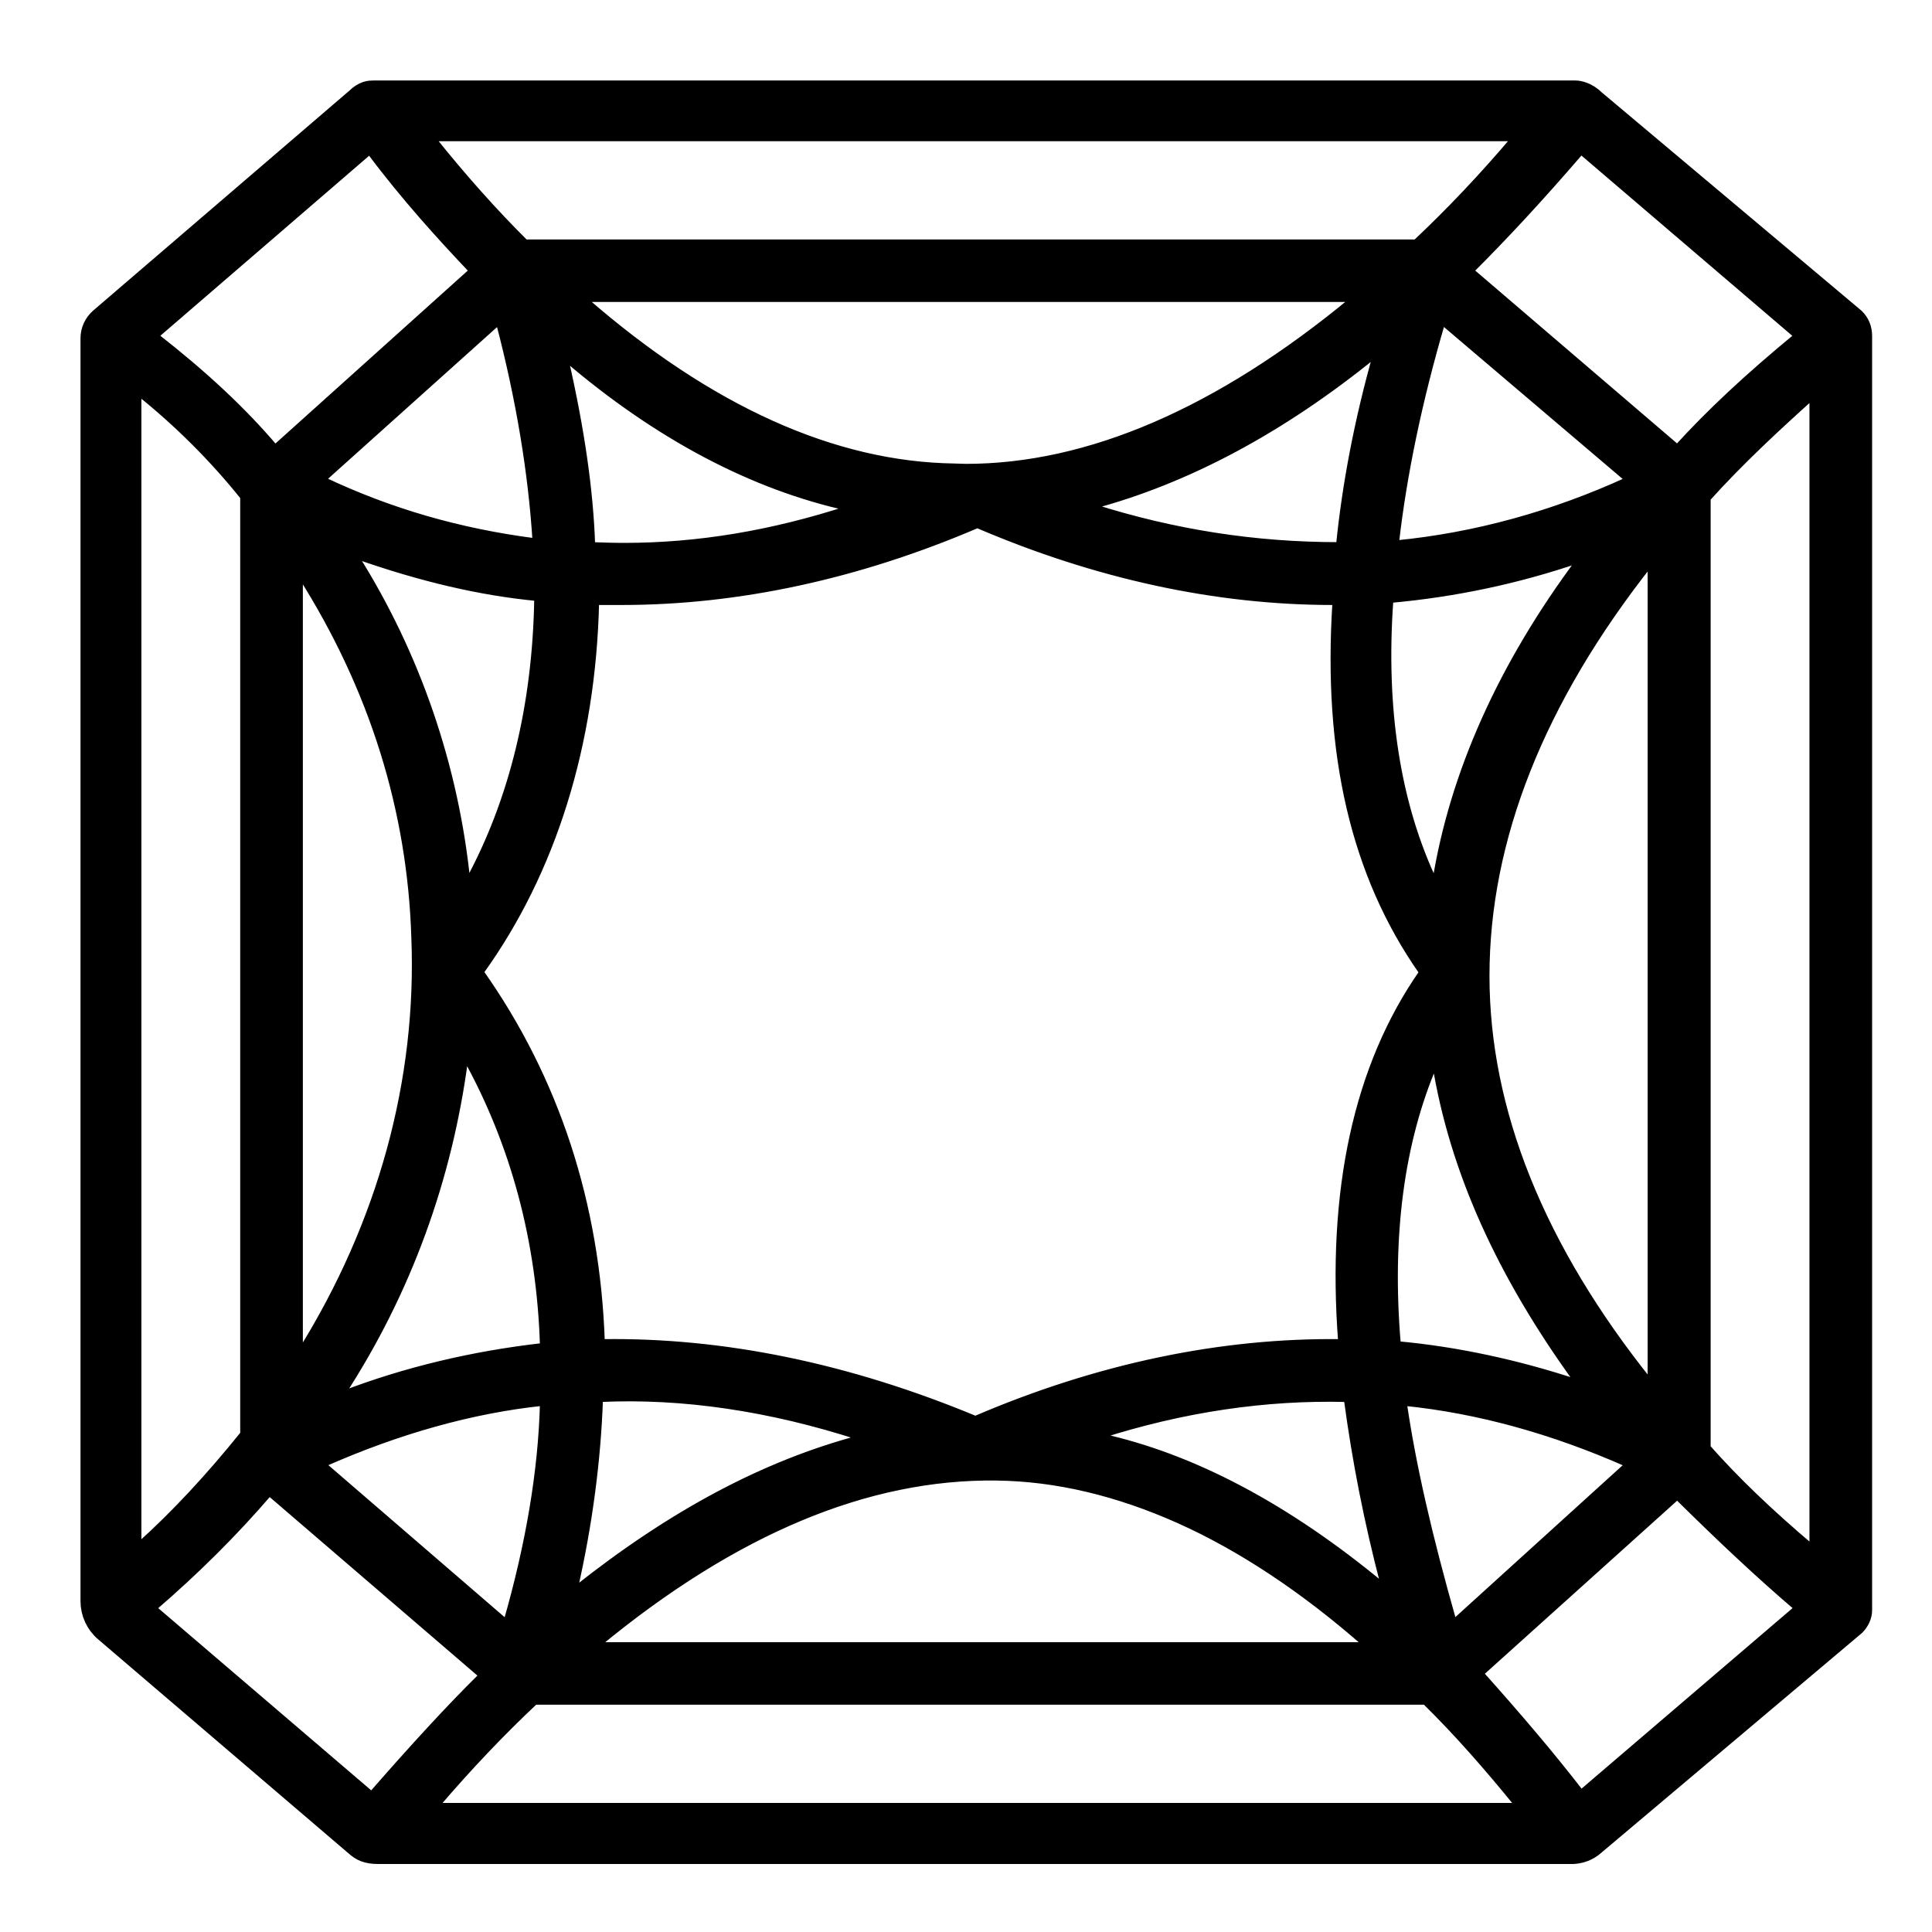 <svg width="21" height="21" viewBox="0 0 21 21" fill="none" xmlns="http://www.w3.org/2000/svg">
<path d="M20.15 3.47L17.329 1.099C17.247 1.017 17.16 1 17.125 1H4.06C4.021 1 3.96 1 3.878 1.081L1.095 3.47C1.035 3.522 1 3.598 1 3.677V17.404C1 17.527 1.054 17.644 1.148 17.724L3.874 20.054C3.932 20.105 3.987 20.136 4.115 20.136H17.077C17.112 20.136 17.223 20.136 17.33 20.039L20.154 17.658C20.197 17.615 20.224 17.557 20.224 17.503V3.652C20.224 3.582 20.201 3.52 20.15 3.47ZM17.175 1.514L19.676 3.652L19.587 3.725C19.047 4.17 18.64 4.553 18.302 4.924L18.239 4.993L15.851 2.948L15.925 2.875C16.282 2.519 16.671 2.102 17.113 1.588L17.175 1.514ZM5.804 5.975C4.969 5.867 4.208 5.647 3.474 5.299L3.342 5.237L5.47 3.327L5.513 3.482C5.734 4.325 5.866 5.129 5.913 5.875L5.921 5.991L5.804 5.975ZM5.936 6.416L5.932 6.505C5.913 7.68 5.656 8.735 5.167 9.632L5.02 9.911L4.988 9.597C4.864 8.357 4.449 7.147 3.788 6.099L3.641 5.863L3.905 5.956C4.608 6.203 5.241 6.35 5.847 6.408L5.936 6.416ZM3.346 6.203C4.134 7.444 4.553 8.786 4.596 10.189C4.658 11.758 4.227 13.332 3.346 14.743L3.167 15.029V5.921L3.346 6.203ZM3.478 15.829C4.297 15.466 5.109 15.238 5.889 15.156L5.998 15.145L5.994 15.257C5.975 15.995 5.839 16.803 5.594 17.654L5.552 17.801L3.338 15.891L3.478 15.829ZM5.909 14.723C5.152 14.809 4.429 14.982 3.761 15.238L3.482 15.346L3.645 15.095C4.348 14.012 4.794 12.798 4.965 11.492L5.004 11.198L5.148 11.457C5.672 12.404 5.959 13.471 5.994 14.623L5.998 14.712L5.909 14.723ZM5.152 10.622L5.109 10.564L5.152 10.51C5.924 9.439 6.352 8.07 6.387 6.543L6.39 6.451H6.756C8.014 6.451 9.303 6.172 10.585 5.623L10.624 5.608L10.662 5.623C11.944 6.172 13.23 6.451 14.488 6.451H14.593L14.608 6.551C14.503 8.183 14.806 9.478 15.529 10.51L15.568 10.568L15.533 10.622C14.837 11.619 14.546 12.949 14.67 14.581L14.678 14.685L14.573 14.681C13.292 14.665 11.963 14.94 10.639 15.508L10.6 15.524L10.565 15.508C9.198 14.94 7.847 14.662 6.55 14.681L6.453 14.685L6.449 14.588C6.398 13.104 5.959 11.766 5.152 10.622ZM15.645 9.911L15.509 9.628C15.101 8.77 14.934 7.723 15.02 6.52L15.024 6.435L15.109 6.428C15.797 6.366 16.476 6.223 17.133 5.998L17.432 5.894L17.241 6.145C16.399 7.274 15.878 8.438 15.692 9.601L15.645 9.911ZM17.222 14.967L17.401 15.211L17.113 15.114C16.468 14.901 15.82 14.762 15.191 14.704L15.109 14.696L15.101 14.615C15.001 13.436 15.136 12.396 15.509 11.527L15.641 11.221L15.692 11.55C15.878 12.69 16.379 13.807 17.222 14.967ZM15.187 5.998L15.07 6.01L15.082 5.89C15.168 5.136 15.338 4.325 15.587 3.478L15.63 3.335L17.867 5.237L17.727 5.303C16.907 5.678 16.053 5.913 15.187 5.998ZM15.043 3.884C14.845 4.587 14.713 5.276 14.647 5.933L14.639 6.018H14.554C13.626 6.018 12.74 5.879 11.847 5.596L11.528 5.496L11.851 5.411C12.868 5.14 13.89 4.595 14.888 3.783L15.125 3.59L15.043 3.884ZM14.76 3.331C13.288 4.549 11.855 5.167 10.499 5.167C10.457 5.167 10.414 5.163 10.371 5.163C9.039 5.144 7.668 4.526 6.293 3.327L6.099 3.157H14.966L14.76 3.331ZM6.212 3.826C7.198 4.669 8.22 5.206 9.241 5.43L9.591 5.508L9.253 5.616C8.41 5.89 7.598 6.026 6.783 6.026C6.666 6.026 6.554 6.022 6.437 6.018L6.348 6.014L6.344 5.925C6.324 5.345 6.231 4.688 6.056 3.923L5.99 3.636L6.212 3.826ZM6.157 17.252C6.317 16.548 6.406 15.86 6.429 15.207L6.433 15.118L6.522 15.114C7.427 15.072 8.391 15.214 9.377 15.535L9.688 15.636L9.373 15.721C8.348 15.992 7.35 16.525 6.313 17.348L6.099 17.518L6.157 17.252ZM6.441 17.801C7.94 16.564 9.404 15.949 10.833 15.968C11.498 15.976 12.173 16.138 12.857 16.444C13.536 16.749 14.224 17.205 14.907 17.805L15.101 17.975H6.235L6.441 17.801ZM14.969 17.306C13.948 16.459 12.931 15.918 11.94 15.702L11.587 15.624L11.932 15.516C12.837 15.226 13.746 15.091 14.639 15.114L14.721 15.118L14.732 15.199C14.822 15.868 14.95 16.521 15.129 17.205L15.202 17.499L14.969 17.306ZM15.168 15.265L15.148 15.145L15.272 15.156C16.084 15.238 16.907 15.466 17.727 15.829L17.863 15.891L15.754 17.805L15.711 17.654C15.443 16.714 15.265 15.934 15.168 15.265ZM16.065 10.607C16.065 9.103 16.671 7.576 17.863 6.068L18.034 5.852V15.3L17.863 15.083C16.671 13.598 16.065 12.091 16.065 10.607ZM16.663 1.41L16.527 1.568C16.173 1.986 15.812 2.365 15.455 2.701L15.428 2.728H5.672L5.641 2.697C5.307 2.365 4.965 1.982 4.631 1.564L4.507 1.41H16.663ZM4.033 1.51L4.095 1.595C4.468 2.094 4.86 2.523 5.194 2.875L5.264 2.948L2.985 4.997L2.918 4.924C2.577 4.522 2.157 4.131 1.637 3.725L1.544 3.656L4.033 1.51ZM1.412 4.073L1.571 4.201C1.99 4.537 2.375 4.92 2.713 5.341L2.736 5.368V15.62L2.713 15.647C2.336 16.115 1.955 16.525 1.575 16.865L1.412 17.012V4.073ZM4.049 19.637L1.528 17.48L1.614 17.406C2.068 17.016 2.484 16.602 2.856 16.169L2.918 16.096L5.373 18.206L5.299 18.28C4.942 18.632 4.557 19.053 4.111 19.563L4.049 19.637ZM4.538 19.722L4.674 19.564C5.031 19.146 5.392 18.767 5.75 18.431L5.777 18.404H15.533L15.56 18.435C15.898 18.767 16.235 19.15 16.573 19.567L16.698 19.722H4.538ZM17.172 19.622L17.109 19.54C16.802 19.142 16.445 18.721 16.026 18.253L15.964 18.183L18.236 16.138L18.298 16.204C18.76 16.66 19.179 17.055 19.591 17.406L19.676 17.48L17.172 19.622ZM19.793 17.024L19.63 16.888C19.179 16.506 18.806 16.15 18.492 15.794L18.469 15.767V5.384L18.492 5.357C18.857 4.951 19.273 4.568 19.63 4.247L19.793 4.1V17.024Z" fill="black" stroke="black" stroke-width="0.25"/>
</svg>
